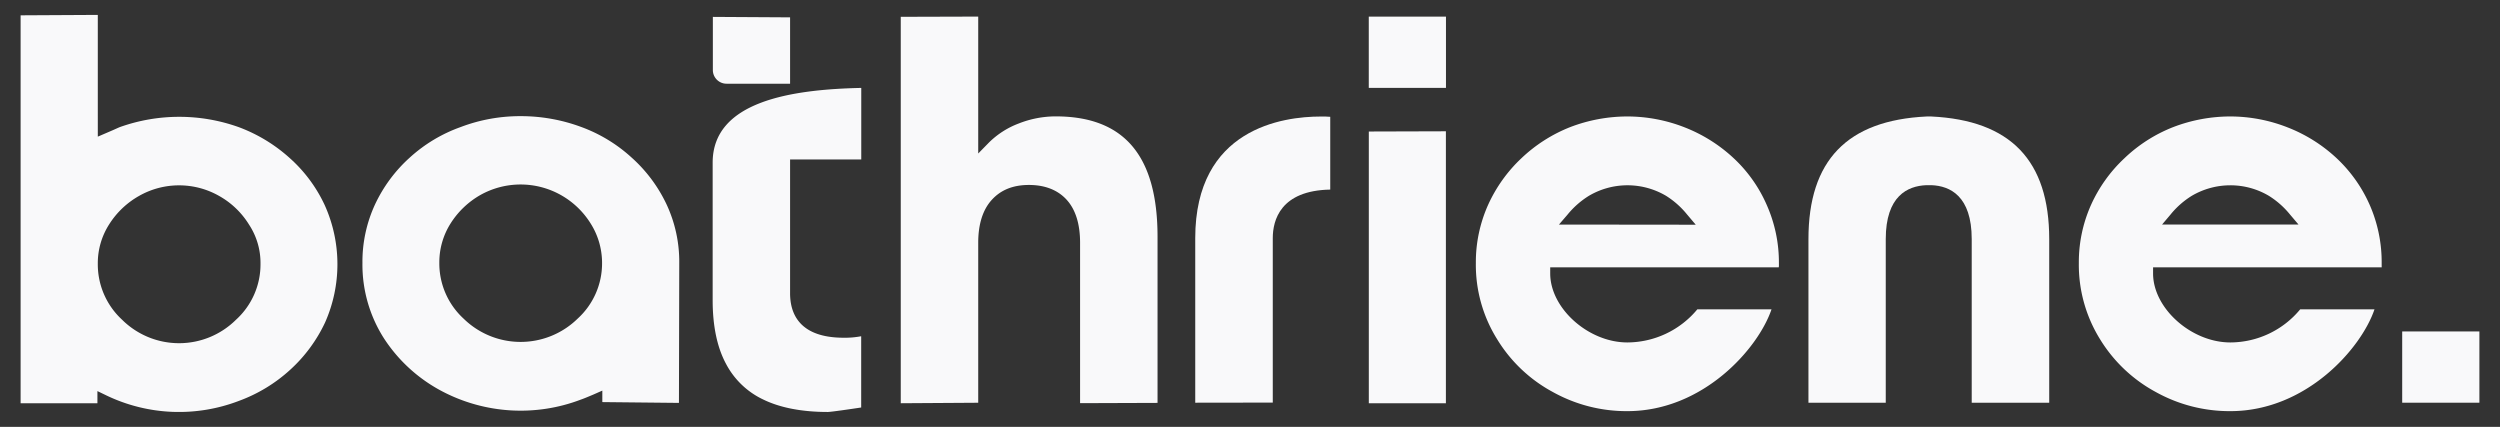 <svg id="Layer_1" data-name="Layer 1" xmlns="http://www.w3.org/2000/svg" viewBox="0 0 652.59 111.43"><rect x="0" y="0" width="652.59" height="111.43" fill="#333333" stroke="none"/><defs><style>.cls-1{fill:#f9f9fa;}</style></defs><path class="cls-1" d="M84.8,53.63a37.72,37.72,0,0,0-9.07-12.28,41.43,41.43,0,0,0-13.32-8.13,46.16,46.16,0,0,0-31.25,0l-1.7.76-3.93,1.69V3.89L5.38,4V105.27H25.43v-3.18l2.32,1.12a43.73,43.73,0,0,0,34.66,1.42,40.41,40.41,0,0,0,13.32-8.09,39.08,39.08,0,0,0,9.14-12.39,37.5,37.5,0,0,0-.07-30.52ZM61.61,83.46a21.11,21.11,0,0,1-29.74,0,19.65,19.65,0,0,1-6.34-14.64,18.78,18.78,0,0,1,2.95-10.23,22,22,0,0,1,7.84-7.46,21.14,21.14,0,0,1,20.85,0A21.53,21.53,0,0,1,65,58.62a18.2,18.2,0,0,1,3,10.23A19.51,19.51,0,0,1,61.61,83.46Z"/><path class="cls-1" d="M174,53.36a38.34,38.34,0,0,0-9.16-12.26,39.7,39.7,0,0,0-13.24-8,45.29,45.29,0,0,0-15.7-2.78,43.61,43.61,0,0,0-15.72,2.87,39.27,39.27,0,0,0-13.22,7.95,38.19,38.19,0,0,0-9.07,12.24,35.62,35.62,0,0,0-3.28,15.3,35.74,35.74,0,0,0,5.64,19.68,40.56,40.56,0,0,0,15.23,13.82,44.1,44.1,0,0,0,36.19,2.11c.77-.26,2-.78,3.3-1.33l2.26-1v3l20,.21.08-36.53A35.34,35.34,0,0,0,174,53.36ZM150.77,83.19a21.27,21.27,0,0,1-29.74,0,19.57,19.57,0,0,1-6.35-14.55,19,19,0,0,1,2.95-10.33,22.21,22.21,0,0,1,7.84-7.45,21.48,21.48,0,0,1,20.85,0,21.64,21.64,0,0,1,7.84,7.45,19.24,19.24,0,0,1,3,10.33A19.5,19.5,0,0,1,150.77,83.19Z"/><path class="cls-1" d="M186.08,18.28V4.41l20.16.12V21.85H189.65A3.57,3.57,0,0,1,186.08,18.28Z"/><path class="cls-1" d="M206.24,41.62V76.56c0,5.3,2.43,11.6,14,11.6a22.66,22.66,0,0,0,4.56-.39v18.6c-2.89.44-7.94,1.17-8.71,1.17-6.72,0-12.37-1.09-16.75-3.2a21.16,21.16,0,0,1-9.88-9.47c-2.27-4.26-3.43-9.8-3.43-16.49V42.45c0-16,20.5-19.11,38.79-19.5V41.62Z"/><path class="cls-1" d="M235.13,4.39l20.22-.06V40.07l2.77-2.83a22.09,22.09,0,0,1,7.79-5,26.28,26.28,0,0,1,9.67-1.86c17.88,0,26.58,10.28,26.58,31.42v43.37l-20.22.07V63.36c0-4.87-1.17-8.64-3.49-11.2s-5.67-3.88-9.85-3.88-7.34,1.3-9.69,3.87-3.56,6.34-3.56,11.21v41.77l-20.22.13Z"/><path class="cls-1" d="M312,105.12V62.18c0-28.67,22.9-31.76,32.74-31.76,1,0,1.85,0,2.5.07v19c-13,.24-15,8-15,12.66v42.94Z"/><polygon class="cls-1" points="357.31 105.27 357.31 34.33 377.43 34.27 377.43 105.27 357.31 105.27"/><path class="cls-1" d="M514.69,105.12V62.41c0-11.27-5.69-13.87-10.46-14.07h-1.41c-4.85.2-10.57,2.8-10.57,14.07v42.71H472.07V62.41c0-20.5,10.08-31,30.83-32h1.27c20.66,1,30.75,11.49,30.75,32v42.71Z"/><path class="cls-1" d="M618.6,53.54a37.24,37.24,0,0,0-8.72-12.3,40,40,0,0,0-12.77-8A41,41,0,0,0,582.2,30.4a41.74,41.74,0,0,0-15,2.81,39,39,0,0,0-12.66,8.11,38,38,0,0,0-8.73,12.22,36.61,36.61,0,0,0-3.16,15.17,36.82,36.82,0,0,0,5.48,19.75,38.44,38.44,0,0,0,14.59,13.86,39.59,39.59,0,0,0,19.51,5c19.75,0,34.14-16.33,37.6-26.58H600.44a23.75,23.75,0,0,1-18.24,8.65c-10.18,0-20.17-8.9-20.17-18V69.79H621.7a3.13,3.13,0,0,0,0-.42v-.66A37.09,37.09,0,0,0,618.6,53.54Zm-54.23,5.08L566.59,56a22.09,22.09,0,0,1,5.55-4.89,19.88,19.88,0,0,1,10.06-2.74,19.66,19.66,0,0,1,10.06,2.75A22.38,22.38,0,0,1,597.78,56L600,58.62Z"/><path class="cls-1" d="M461.19,53.52a36.74,36.74,0,0,0-8.7-12.28,40.16,40.16,0,0,0-12.75-8A41.07,41.07,0,0,0,424.8,30.4a41.81,41.81,0,0,0-15,2.81,39.55,39.55,0,0,0-12.67,8.11,38.49,38.49,0,0,0-8.71,12.22,36.59,36.59,0,0,0-3.17,15.17,36.66,36.66,0,0,0,5.5,19.75,38.27,38.27,0,0,0,14.58,13.86,39.54,39.54,0,0,0,19.49,5c19.76,0,34.15-16.33,37.61-26.58H443.07a23.85,23.85,0,0,1-18.27,8.65c-10.17,0-20.14-8.9-20.14-18V69.79h59.65a1.65,1.65,0,0,0,.05-.42v-.66A36.92,36.92,0,0,0,461.19,53.52Zm-54.25,5.1L409.2,56a22.34,22.34,0,0,1,5.57-4.89,19.81,19.81,0,0,1,20.12,0,22.33,22.33,0,0,1,5.5,4.88l2.26,2.67Z"/><rect class="cls-1" x="358.08" y="3.57" width="18.6" height="20.15" transform="translate(381.02 -353.74) rotate(90)"/><rect class="cls-1" x="627.84" y="85.75" width="18.6" height="20.15" transform="translate(732.96 -541.32) rotate(90)"/></svg>